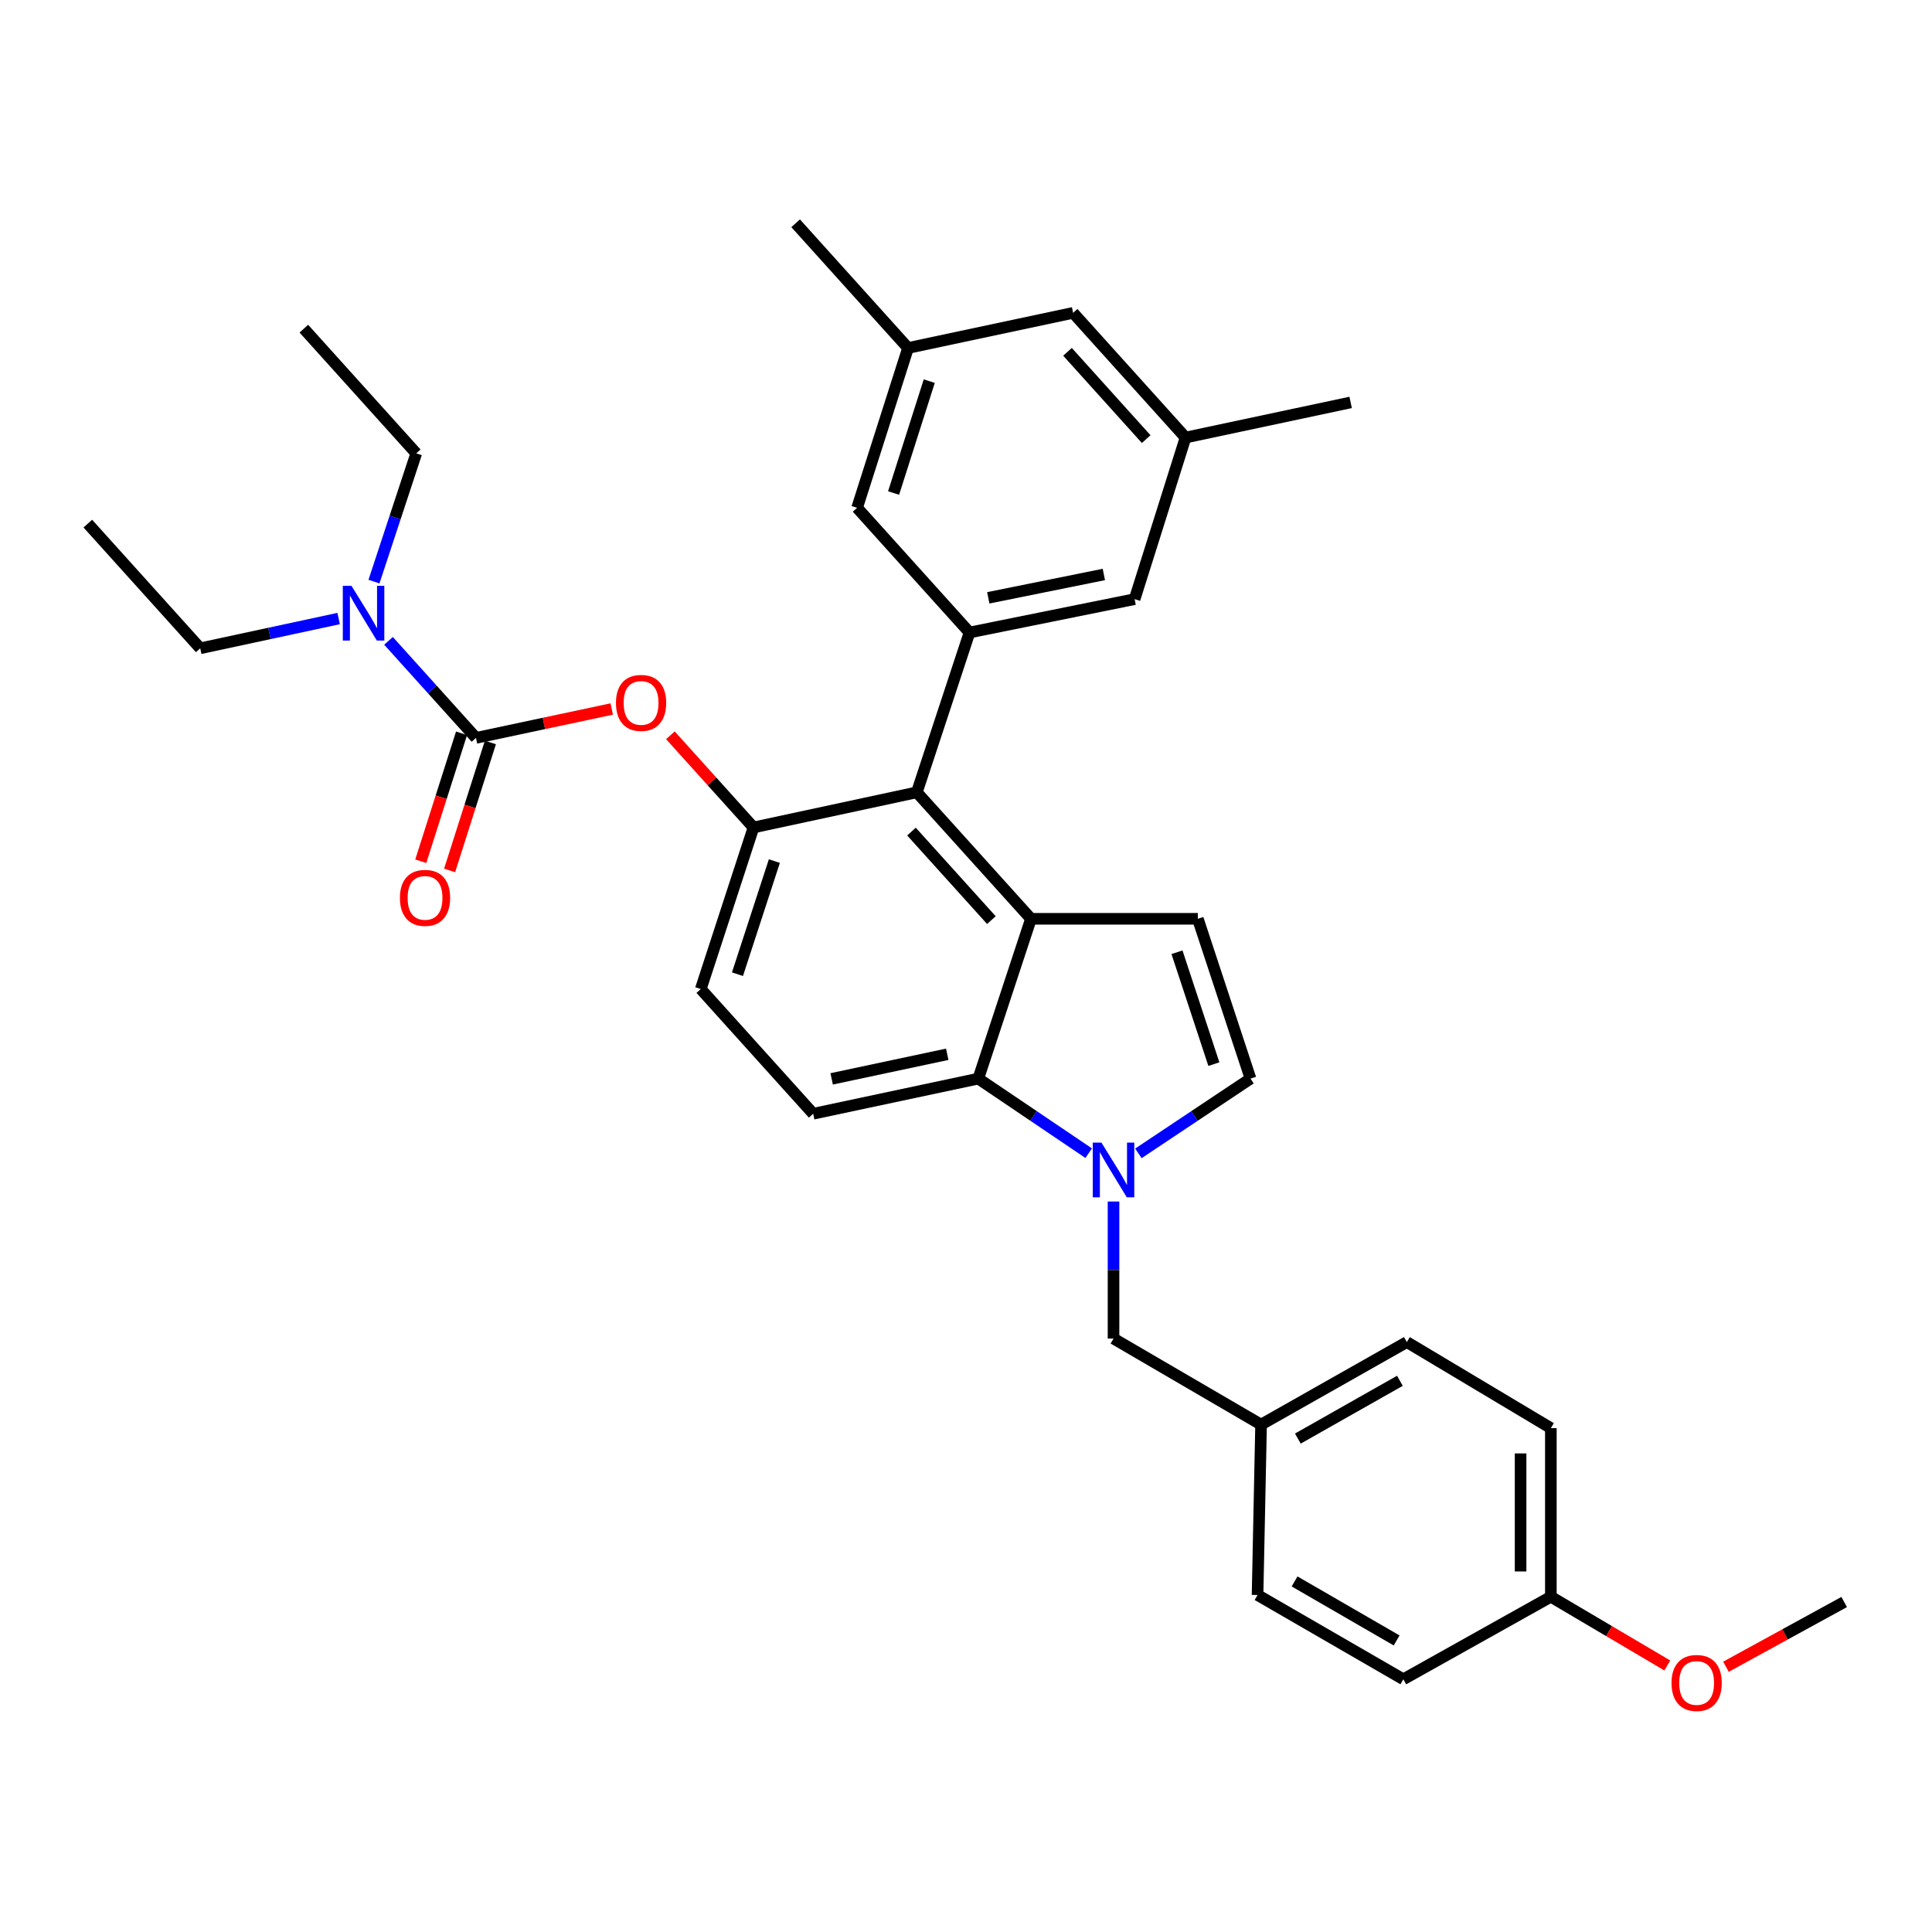 <?xml version='1.0' encoding='iso-8859-1'?>
<svg version='1.1' baseProfile='full'
              xmlns='http://www.w3.org/2000/svg'
                      xmlns:rdkit='http://www.rdkit.org/xml'
                      xmlns:xlink='http://www.w3.org/1999/xlink'
                  xml:space='preserve'
width='1000px' height='1000px' viewBox='0 0 1000 1000'>
<!-- END OF HEADER -->
<rect style='opacity:1.0;fill:#FFFFFF;stroke:none' width='1000' height='1000' x='0' y='0'> </rect>
<path class='bond-0' d='M 589.23,596.986 L 618.25,577.638' style='fill:none;fill-rule:evenodd;stroke:#0000FF;stroke-width:6px;stroke-linecap:butt;stroke-linejoin:miter;stroke-opacity:1' />
<path class='bond-0' d='M 618.25,577.638 L 647.27,558.291' style='fill:none;fill-rule:evenodd;stroke:#000000;stroke-width:6px;stroke-linecap:butt;stroke-linejoin:miter;stroke-opacity:1' />
<path class='bond-1' d='M 563.508,596.887 L 534.936,577.589' style='fill:none;fill-rule:evenodd;stroke:#0000FF;stroke-width:6px;stroke-linecap:butt;stroke-linejoin:miter;stroke-opacity:1' />
<path class='bond-1' d='M 534.936,577.589 L 506.363,558.291' style='fill:none;fill-rule:evenodd;stroke:#000000;stroke-width:6px;stroke-linecap:butt;stroke-linejoin:miter;stroke-opacity:1' />
<path class='bond-2' d='M 576.36,621.909 L 576.36,657.371' style='fill:none;fill-rule:evenodd;stroke:#0000FF;stroke-width:6px;stroke-linecap:butt;stroke-linejoin:miter;stroke-opacity:1' />
<path class='bond-2' d='M 576.36,657.371 L 576.36,692.834' style='fill:none;fill-rule:evenodd;stroke:#000000;stroke-width:6px;stroke-linecap:butt;stroke-linejoin:miter;stroke-opacity:1' />
<path class='bond-3' d='M 390.004,428.291 L 362.723,511.928' style='fill:none;fill-rule:evenodd;stroke:#000000;stroke-width:6px;stroke-linecap:butt;stroke-linejoin:miter;stroke-opacity:1' />
<path class='bond-3' d='M 400.809,445.696 L 381.712,504.242' style='fill:none;fill-rule:evenodd;stroke:#000000;stroke-width:6px;stroke-linecap:butt;stroke-linejoin:miter;stroke-opacity:1' />
<path class='bond-4' d='M 390.004,428.291 L 474.547,410.107' style='fill:none;fill-rule:evenodd;stroke:#000000;stroke-width:6px;stroke-linecap:butt;stroke-linejoin:miter;stroke-opacity:1' />
<path class='bond-5' d='M 390.004,428.291 L 368.499,404.434' style='fill:none;fill-rule:evenodd;stroke:#000000;stroke-width:6px;stroke-linecap:butt;stroke-linejoin:miter;stroke-opacity:1' />
<path class='bond-5' d='M 368.499,404.434 L 346.993,380.576' style='fill:none;fill-rule:evenodd;stroke:#FF0000;stroke-width:6px;stroke-linecap:butt;stroke-linejoin:miter;stroke-opacity:1' />
<path class='bond-6' d='M 362.723,511.928 L 420.907,576.475' style='fill:none;fill-rule:evenodd;stroke:#000000;stroke-width:6px;stroke-linecap:butt;stroke-linejoin:miter;stroke-opacity:1' />
<path class='bond-7' d='M 420.907,576.475 L 506.363,558.291' style='fill:none;fill-rule:evenodd;stroke:#000000;stroke-width:6px;stroke-linecap:butt;stroke-linejoin:miter;stroke-opacity:1' />
<path class='bond-7' d='M 430.464,558.422 L 490.284,545.693' style='fill:none;fill-rule:evenodd;stroke:#000000;stroke-width:6px;stroke-linecap:butt;stroke-linejoin:miter;stroke-opacity:1' />
<path class='bond-8' d='M 506.363,558.291 L 533.636,475.568' style='fill:none;fill-rule:evenodd;stroke:#000000;stroke-width:6px;stroke-linecap:butt;stroke-linejoin:miter;stroke-opacity:1' />
<path class='bond-9' d='M 533.636,475.568 L 474.547,410.107' style='fill:none;fill-rule:evenodd;stroke:#000000;stroke-width:6px;stroke-linecap:butt;stroke-linejoin:miter;stroke-opacity:1' />
<path class='bond-9' d='M 513.141,476.248 L 471.779,430.425' style='fill:none;fill-rule:evenodd;stroke:#000000;stroke-width:6px;stroke-linecap:butt;stroke-linejoin:miter;stroke-opacity:1' />
<path class='bond-10' d='M 533.636,475.568 L 619.997,475.568' style='fill:none;fill-rule:evenodd;stroke:#000000;stroke-width:6px;stroke-linecap:butt;stroke-linejoin:miter;stroke-opacity:1' />
<path class='bond-11' d='M 474.547,410.107 L 501.819,327.384' style='fill:none;fill-rule:evenodd;stroke:#000000;stroke-width:6px;stroke-linecap:butt;stroke-linejoin:miter;stroke-opacity:1' />
<path class='bond-12' d='M 501.819,327.384 L 587.276,310.113' style='fill:none;fill-rule:evenodd;stroke:#000000;stroke-width:6px;stroke-linecap:butt;stroke-linejoin:miter;stroke-opacity:1' />
<path class='bond-12' d='M 511.534,309.435 L 571.353,297.345' style='fill:none;fill-rule:evenodd;stroke:#000000;stroke-width:6px;stroke-linecap:butt;stroke-linejoin:miter;stroke-opacity:1' />
<path class='bond-13' d='M 501.819,327.384 L 443.636,262.837' style='fill:none;fill-rule:evenodd;stroke:#000000;stroke-width:6px;stroke-linecap:butt;stroke-linejoin:miter;stroke-opacity:1' />
<path class='bond-14' d='M 587.276,310.113 L 613.634,226.476' style='fill:none;fill-rule:evenodd;stroke:#000000;stroke-width:6px;stroke-linecap:butt;stroke-linejoin:miter;stroke-opacity:1' />
<path class='bond-15' d='M 613.634,226.476 L 555.45,161.929' style='fill:none;fill-rule:evenodd;stroke:#000000;stroke-width:6px;stroke-linecap:butt;stroke-linejoin:miter;stroke-opacity:1' />
<path class='bond-15' d='M 593.268,227.285 L 552.54,182.102' style='fill:none;fill-rule:evenodd;stroke:#000000;stroke-width:6px;stroke-linecap:butt;stroke-linejoin:miter;stroke-opacity:1' />
<path class='bond-16' d='M 613.634,226.476 L 699.091,208.291' style='fill:none;fill-rule:evenodd;stroke:#000000;stroke-width:6px;stroke-linecap:butt;stroke-linejoin:miter;stroke-opacity:1' />
<path class='bond-17' d='M 555.45,161.929 L 470.003,180.114' style='fill:none;fill-rule:evenodd;stroke:#000000;stroke-width:6px;stroke-linecap:butt;stroke-linejoin:miter;stroke-opacity:1' />
<path class='bond-18' d='M 470.003,180.114 L 443.636,262.837' style='fill:none;fill-rule:evenodd;stroke:#000000;stroke-width:6px;stroke-linecap:butt;stroke-linejoin:miter;stroke-opacity:1' />
<path class='bond-18' d='M 480.977,197.28 L 462.52,255.187' style='fill:none;fill-rule:evenodd;stroke:#000000;stroke-width:6px;stroke-linecap:butt;stroke-linejoin:miter;stroke-opacity:1' />
<path class='bond-19' d='M 470.003,180.114 L 411.819,115.566' style='fill:none;fill-rule:evenodd;stroke:#000000;stroke-width:6px;stroke-linecap:butt;stroke-linejoin:miter;stroke-opacity:1' />
<path class='bond-20' d='M 647.27,558.291 L 619.997,475.568' style='fill:none;fill-rule:evenodd;stroke:#000000;stroke-width:6px;stroke-linecap:butt;stroke-linejoin:miter;stroke-opacity:1' />
<path class='bond-20' d='M 628.298,550.788 L 609.207,492.882' style='fill:none;fill-rule:evenodd;stroke:#000000;stroke-width:6px;stroke-linecap:butt;stroke-linejoin:miter;stroke-opacity:1' />
<path class='bond-21' d='M 316.636,366.975 L 281.5,374.452' style='fill:none;fill-rule:evenodd;stroke:#FF0000;stroke-width:6px;stroke-linecap:butt;stroke-linejoin:miter;stroke-opacity:1' />
<path class='bond-21' d='M 281.5,374.452 L 246.364,381.929' style='fill:none;fill-rule:evenodd;stroke:#000000;stroke-width:6px;stroke-linecap:butt;stroke-linejoin:miter;stroke-opacity:1' />
<path class='bond-22' d='M 246.364,381.929 L 223.729,356.818' style='fill:none;fill-rule:evenodd;stroke:#000000;stroke-width:6px;stroke-linecap:butt;stroke-linejoin:miter;stroke-opacity:1' />
<path class='bond-22' d='M 223.729,356.818 L 201.093,331.706' style='fill:none;fill-rule:evenodd;stroke:#0000FF;stroke-width:6px;stroke-linecap:butt;stroke-linejoin:miter;stroke-opacity:1' />
<path class='bond-23' d='M 238.9,379.549 L 228.344,412.666' style='fill:none;fill-rule:evenodd;stroke:#000000;stroke-width:6px;stroke-linecap:butt;stroke-linejoin:miter;stroke-opacity:1' />
<path class='bond-23' d='M 228.344,412.666 L 217.789,445.782' style='fill:none;fill-rule:evenodd;stroke:#FF0000;stroke-width:6px;stroke-linecap:butt;stroke-linejoin:miter;stroke-opacity:1' />
<path class='bond-23' d='M 253.829,384.308 L 243.273,417.424' style='fill:none;fill-rule:evenodd;stroke:#000000;stroke-width:6px;stroke-linecap:butt;stroke-linejoin:miter;stroke-opacity:1' />
<path class='bond-23' d='M 243.273,417.424 L 232.718,450.54' style='fill:none;fill-rule:evenodd;stroke:#FF0000;stroke-width:6px;stroke-linecap:butt;stroke-linejoin:miter;stroke-opacity:1' />
<path class='bond-24' d='M 175.279,320.157 L 139.459,327.862' style='fill:none;fill-rule:evenodd;stroke:#0000FF;stroke-width:6px;stroke-linecap:butt;stroke-linejoin:miter;stroke-opacity:1' />
<path class='bond-24' d='M 139.459,327.862 L 103.638,335.566' style='fill:none;fill-rule:evenodd;stroke:#000000;stroke-width:6px;stroke-linecap:butt;stroke-linejoin:miter;stroke-opacity:1' />
<path class='bond-25' d='M 193.567,301.044 L 204.51,267.851' style='fill:none;fill-rule:evenodd;stroke:#0000FF;stroke-width:6px;stroke-linecap:butt;stroke-linejoin:miter;stroke-opacity:1' />
<path class='bond-25' d='M 204.51,267.851 L 215.453,234.659' style='fill:none;fill-rule:evenodd;stroke:#000000;stroke-width:6px;stroke-linecap:butt;stroke-linejoin:miter;stroke-opacity:1' />
<path class='bond-26' d='M 103.638,335.566 L 45.455,271.019' style='fill:none;fill-rule:evenodd;stroke:#000000;stroke-width:6px;stroke-linecap:butt;stroke-linejoin:miter;stroke-opacity:1' />
<path class='bond-27' d='M 215.453,234.659 L 157.269,170.112' style='fill:none;fill-rule:evenodd;stroke:#000000;stroke-width:6px;stroke-linecap:butt;stroke-linejoin:miter;stroke-opacity:1' />
<path class='bond-28' d='M 652.728,737.377 L 728.182,694.653' style='fill:none;fill-rule:evenodd;stroke:#000000;stroke-width:6px;stroke-linecap:butt;stroke-linejoin:miter;stroke-opacity:1' />
<path class='bond-28' d='M 671.767,744.604 L 724.585,714.697' style='fill:none;fill-rule:evenodd;stroke:#000000;stroke-width:6px;stroke-linecap:butt;stroke-linejoin:miter;stroke-opacity:1' />
<path class='bond-29' d='M 652.728,737.377 L 650.909,825.567' style='fill:none;fill-rule:evenodd;stroke:#000000;stroke-width:6px;stroke-linecap:butt;stroke-linejoin:miter;stroke-opacity:1' />
<path class='bond-30' d='M 652.728,737.377 L 576.36,692.834' style='fill:none;fill-rule:evenodd;stroke:#000000;stroke-width:6px;stroke-linecap:butt;stroke-linejoin:miter;stroke-opacity:1' />
<path class='bond-31' d='M 728.182,694.653 L 802.723,739.197' style='fill:none;fill-rule:evenodd;stroke:#000000;stroke-width:6px;stroke-linecap:butt;stroke-linejoin:miter;stroke-opacity:1' />
<path class='bond-32' d='M 650.909,825.567 L 726.363,869.196' style='fill:none;fill-rule:evenodd;stroke:#000000;stroke-width:6px;stroke-linecap:butt;stroke-linejoin:miter;stroke-opacity:1' />
<path class='bond-32' d='M 670.07,818.547 L 722.888,849.087' style='fill:none;fill-rule:evenodd;stroke:#000000;stroke-width:6px;stroke-linecap:butt;stroke-linejoin:miter;stroke-opacity:1' />
<path class='bond-33' d='M 802.723,739.197 L 802.723,826.472' style='fill:none;fill-rule:evenodd;stroke:#000000;stroke-width:6px;stroke-linecap:butt;stroke-linejoin:miter;stroke-opacity:1' />
<path class='bond-33' d='M 787.054,752.288 L 787.054,813.381' style='fill:none;fill-rule:evenodd;stroke:#000000;stroke-width:6px;stroke-linecap:butt;stroke-linejoin:miter;stroke-opacity:1' />
<path class='bond-34' d='M 726.363,869.196 L 802.723,826.472' style='fill:none;fill-rule:evenodd;stroke:#000000;stroke-width:6px;stroke-linecap:butt;stroke-linejoin:miter;stroke-opacity:1' />
<path class='bond-35' d='M 802.723,826.472 L 832.855,844.26' style='fill:none;fill-rule:evenodd;stroke:#000000;stroke-width:6px;stroke-linecap:butt;stroke-linejoin:miter;stroke-opacity:1' />
<path class='bond-35' d='M 832.855,844.26 L 862.987,862.048' style='fill:none;fill-rule:evenodd;stroke:#FF0000;stroke-width:6px;stroke-linecap:butt;stroke-linejoin:miter;stroke-opacity:1' />
<path class='bond-36' d='M 893.354,862.705 L 923.95,845.951' style='fill:none;fill-rule:evenodd;stroke:#FF0000;stroke-width:6px;stroke-linecap:butt;stroke-linejoin:miter;stroke-opacity:1' />
<path class='bond-36' d='M 923.95,845.951 L 954.545,829.197' style='fill:none;fill-rule:evenodd;stroke:#000000;stroke-width:6px;stroke-linecap:butt;stroke-linejoin:miter;stroke-opacity:1' />
<path  class='atom-0' d='M 570.1 591.407
L 579.38 606.407
Q 580.3 607.887, 581.78 610.567
Q 583.26 613.247, 583.34 613.407
L 583.34 591.407
L 587.1 591.407
L 587.1 619.727
L 583.22 619.727
L 573.26 603.327
Q 572.1 601.407, 570.86 599.207
Q 569.66 597.007, 569.3 596.327
L 569.3 619.727
L 565.62 619.727
L 565.62 591.407
L 570.1 591.407
' fill='#0000FF'/>
<path  class='atom-15' d='M 318.821 363.824
Q 318.821 357.024, 322.181 353.224
Q 325.541 349.424, 331.821 349.424
Q 338.101 349.424, 341.461 353.224
Q 344.821 357.024, 344.821 363.824
Q 344.821 370.704, 341.421 374.624
Q 338.021 378.504, 331.821 378.504
Q 325.581 378.504, 322.181 374.624
Q 318.821 370.744, 318.821 363.824
M 331.821 375.304
Q 336.141 375.304, 338.461 372.424
Q 340.821 369.504, 340.821 363.824
Q 340.821 358.264, 338.461 355.464
Q 336.141 352.624, 331.821 352.624
Q 327.501 352.624, 325.141 355.424
Q 322.821 358.224, 322.821 363.824
Q 322.821 369.544, 325.141 372.424
Q 327.501 375.304, 331.821 375.304
' fill='#FF0000'/>
<path  class='atom-17' d='M 181.921 303.222
L 191.201 318.222
Q 192.121 319.702, 193.601 322.382
Q 195.081 325.062, 195.161 325.222
L 195.161 303.222
L 198.921 303.222
L 198.921 331.542
L 195.041 331.542
L 185.081 315.142
Q 183.921 313.222, 182.681 311.022
Q 181.481 308.822, 181.121 308.142
L 181.121 331.542
L 177.441 331.542
L 177.441 303.222
L 181.921 303.222
' fill='#0000FF'/>
<path  class='atom-18' d='M 206.997 464.732
Q 206.997 457.932, 210.357 454.132
Q 213.717 450.332, 219.997 450.332
Q 226.277 450.332, 229.637 454.132
Q 232.997 457.932, 232.997 464.732
Q 232.997 471.612, 229.597 475.532
Q 226.197 479.412, 219.997 479.412
Q 213.757 479.412, 210.357 475.532
Q 206.997 471.652, 206.997 464.732
M 219.997 476.212
Q 224.317 476.212, 226.637 473.332
Q 228.997 470.412, 228.997 464.732
Q 228.997 459.172, 226.637 456.372
Q 224.317 453.532, 219.997 453.532
Q 215.677 453.532, 213.317 456.332
Q 210.997 459.132, 210.997 464.732
Q 210.997 470.452, 213.317 473.332
Q 215.677 476.212, 219.997 476.212
' fill='#FF0000'/>
<path  class='atom-32' d='M 865.177 871.095
Q 865.177 864.295, 868.537 860.495
Q 871.897 856.695, 878.177 856.695
Q 884.457 856.695, 887.817 860.495
Q 891.177 864.295, 891.177 871.095
Q 891.177 877.975, 887.777 881.895
Q 884.377 885.775, 878.177 885.775
Q 871.937 885.775, 868.537 881.895
Q 865.177 878.015, 865.177 871.095
M 878.177 882.575
Q 882.497 882.575, 884.817 879.695
Q 887.177 876.775, 887.177 871.095
Q 887.177 865.535, 884.817 862.735
Q 882.497 859.895, 878.177 859.895
Q 873.857 859.895, 871.497 862.695
Q 869.177 865.495, 869.177 871.095
Q 869.177 876.815, 871.497 879.695
Q 873.857 882.575, 878.177 882.575
' fill='#FF0000'/>
</svg>
